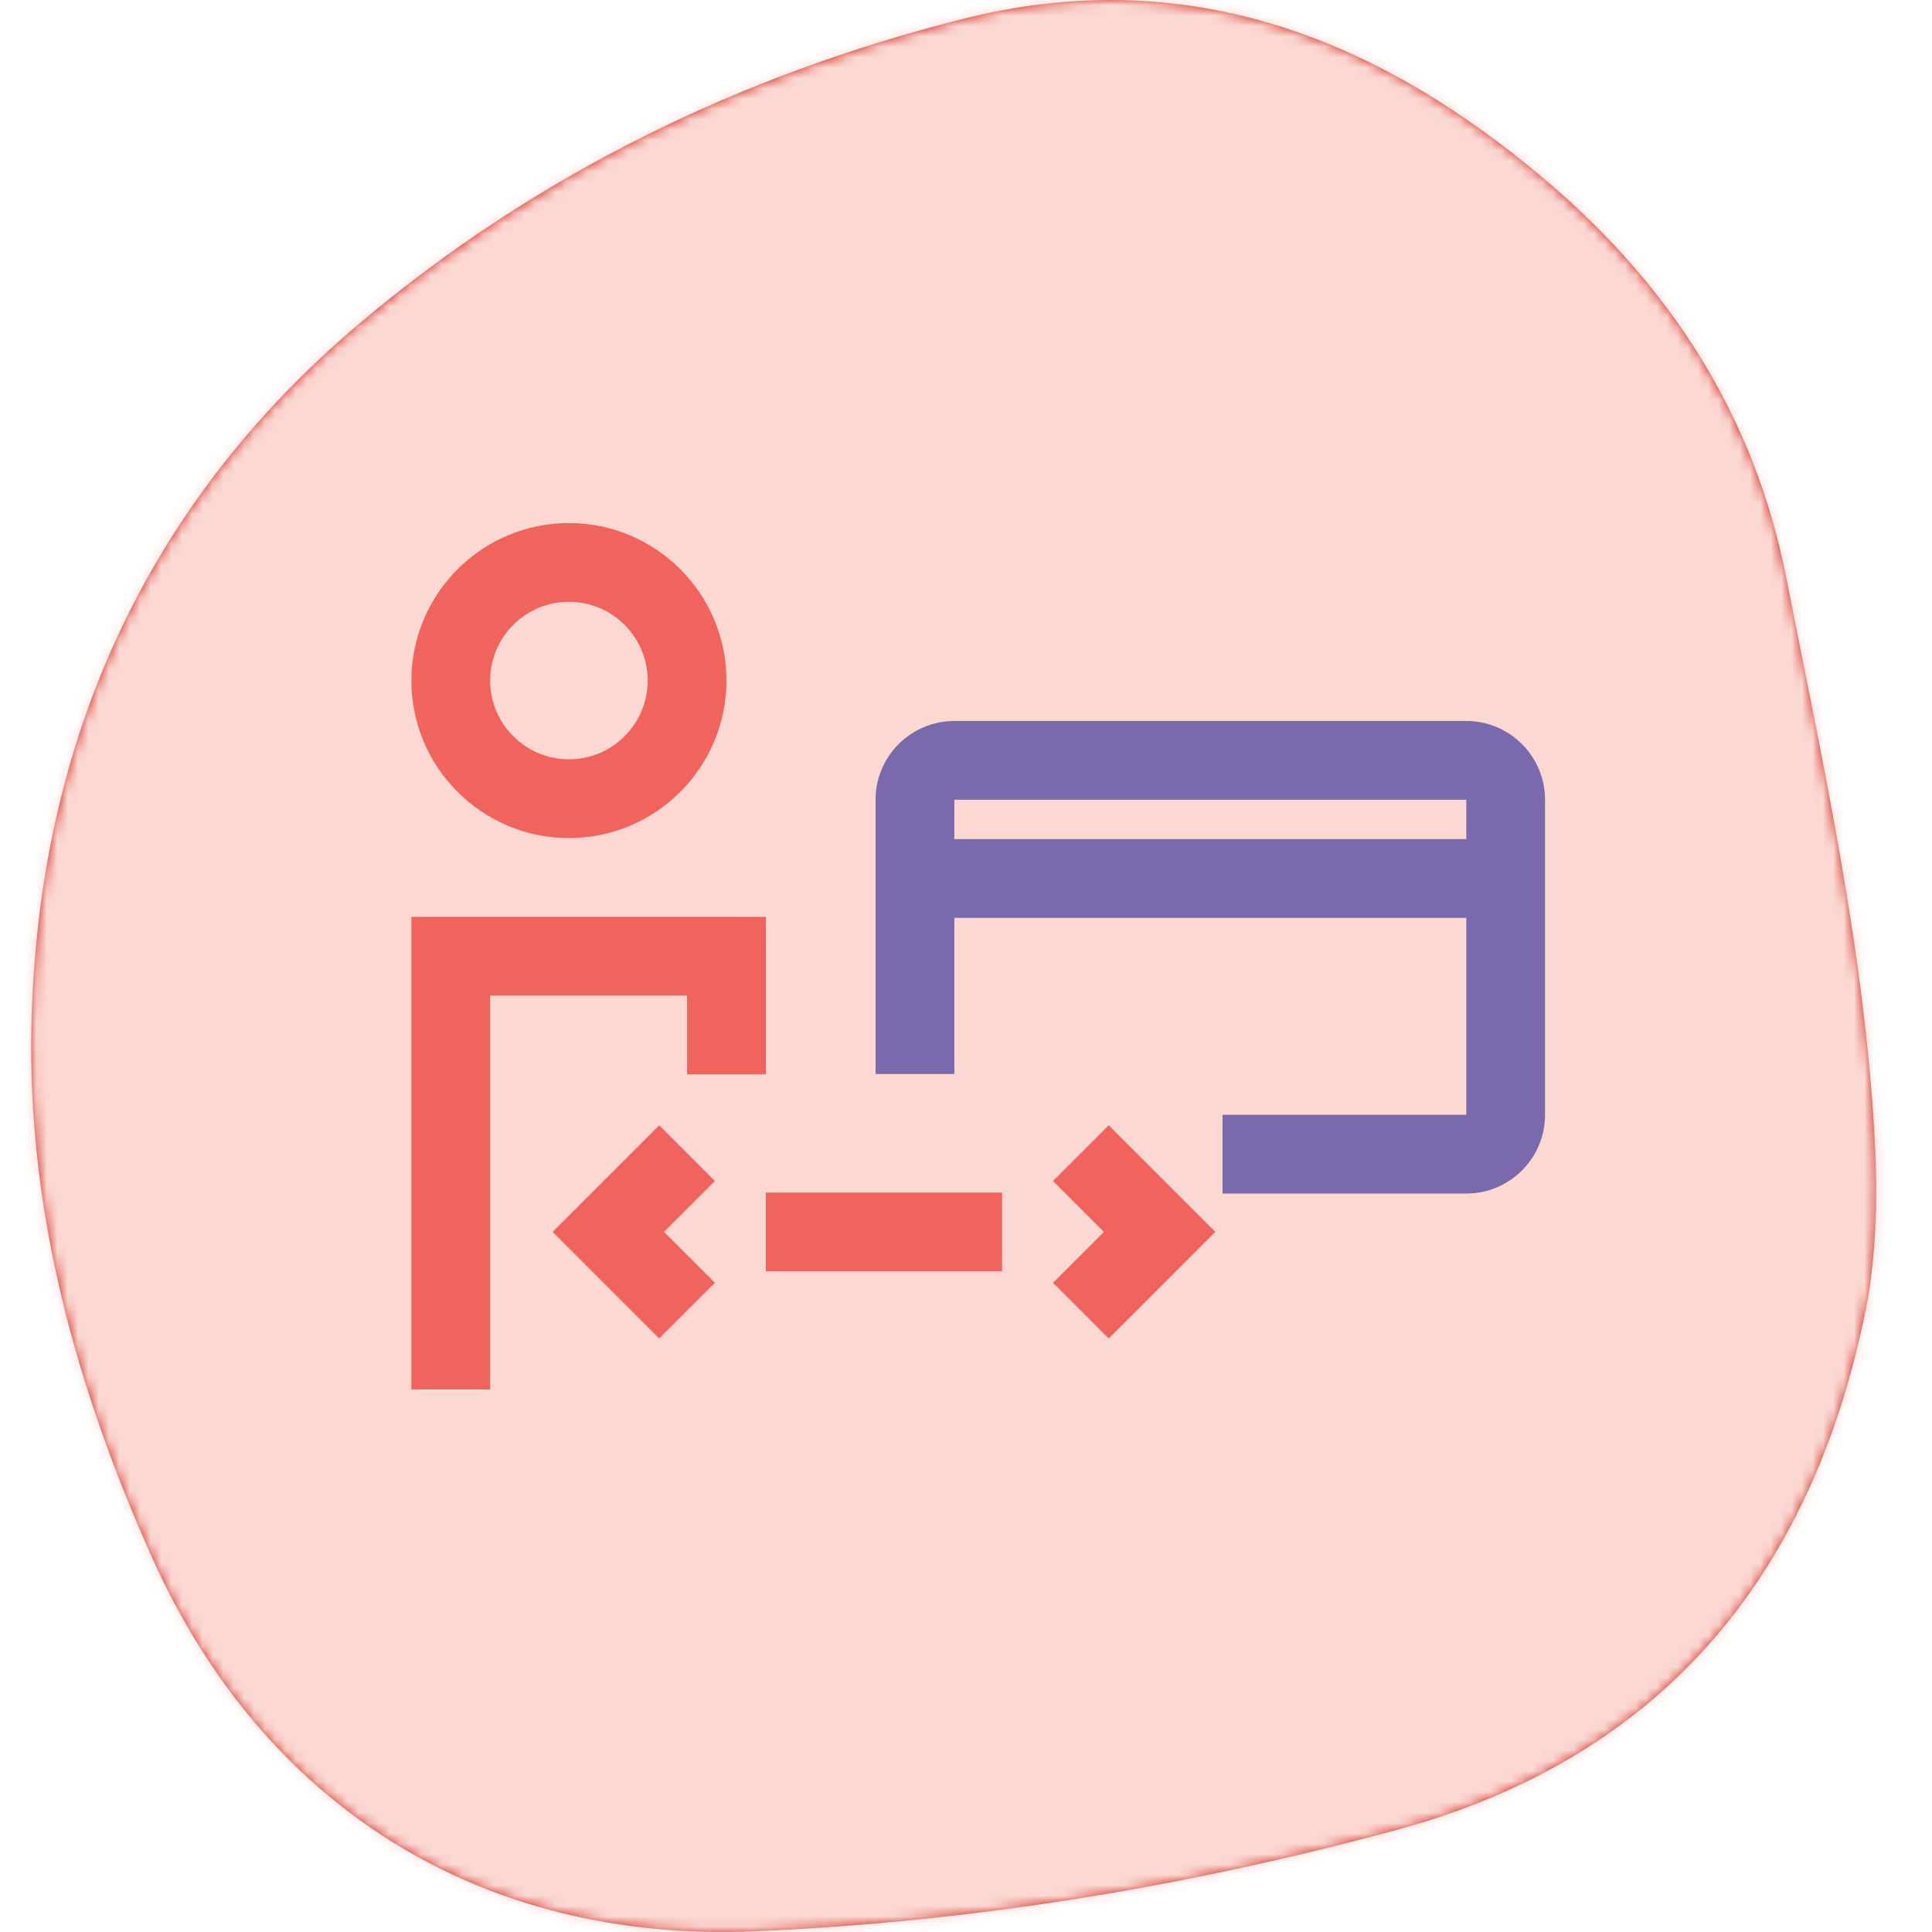 <?xml version="1.0" encoding="UTF-8"?>
<svg width="186px" height="186px" viewBox="0 0 186 186" version="1.1" xmlns="http://www.w3.org/2000/svg" xmlns:xlink="http://www.w3.org/1999/xlink">
    <title>Group 4</title>
    <defs>
        <path d="M14.616,149.898 C25.379,173.968 46.372,187.048 72.644,185.934 C93.616,185.049 114.307,181.647 134.505,176.162 C160.592,169.079 175.001,150.891 179.898,124.683 C180.623,119.905 180.77,115.194 180.532,110.466 C179.606,91.898 175.548,73.817 171.983,55.663 C168.91,40.015 160.774,27.457 148.716,17.261 C132.389,3.457 114.089,-3.579 92.684,1.822 C71.272,7.226 51.654,16.776 34.73,31.034 C13.932,48.556 3.645,71.596 3.025,98.682 C2.615,116.594 7.341,133.628 14.616,149.898" id="path-1"></path>
        <path d="M91.877,80.786 L141.165,80.786 L141.165,76.994 L91.877,76.994 L91.877,80.786 Z M141.165,69.412 L91.877,69.412 C87.695,69.412 84.294,72.813 84.294,76.994 L84.294,103.398 L91.877,103.398 L91.877,88.369 L141.165,88.369 L141.165,107.325 L117.696,107.325 L117.696,114.908 L141.165,114.908 C145.346,114.908 148.747,111.507 148.747,107.325 L148.747,76.994 C148.747,72.813 145.346,69.412 141.165,69.412 L141.165,69.412 Z" id="path-3"></path>
    </defs>
    <g id="Page-1" stroke="none" stroke-width="1" fill="none" fill-rule="evenodd">
        <g id="Banking-Partners-V1-" transform="translate(-135, -1806)">
            <g id="Content-/-StoryIntro-/-default" transform="translate(0, 1241)">
                <g id="Content-/-3Column-Index-/-Center-16x9" transform="translate(80, 536)">
                    <g id="Group-4" transform="translate(55, 29)">
                        <g id="Graphics-/-organic_shape-001">
                            <mask id="mask-2" fill="white">
                                <use xlink:href="#path-1"></use>
                            </mask>
                            <use id="Fill-3402" fill="#D0271D" xlink:href="#path-1"></use>
                            <g id="Group" mask="url(#mask-2)">
                                <g transform="translate(-1, 0)" id="colors/7D3520_brown">
                                    <rect id="Rectangle" fill="#FBD8D2" x="0" y="0" width="186" height="186"></rect>
                                </g>
                            </g>
                        </g>
                        <path d="M73.729,88.267 L73.729,103.433 L66.146,103.433 L66.146,95.85 L47.189,95.85 L47.189,133.764 L39.607,133.764 L39.607,88.267 L73.729,88.267 Z M63.466,108.335 L68.827,113.696 L63.924,118.598 L68.827,123.501 L63.466,128.862 L53.202,118.598 L63.466,108.335 Z M106.74,108.335 L117.003,118.598 L106.74,128.862 L101.379,123.501 L106.281,118.598 L101.379,113.696 L106.74,108.335 Z M96.477,114.807 L96.477,122.39 L73.729,122.39 L73.729,114.807 L96.477,114.807 Z M54.772,50.354 C63.136,50.354 69.938,57.156 69.938,65.519 C69.938,73.883 63.136,80.685 54.772,80.685 C46.408,80.685 39.607,73.883 39.607,65.519 C39.607,57.156 46.408,50.354 54.772,50.354 Z M54.772,57.937 C50.59,57.937 47.189,61.337 47.189,65.519 C47.189,69.701 50.59,73.102 54.772,73.102 C58.954,73.102 62.355,69.701 62.355,65.519 C62.355,61.337 58.954,57.937 54.772,57.937 Z" id="Mask" fill="#F1645D"></path>
                        <mask id="mask-4" fill="white">
                            <use xlink:href="#path-3"></use>
                        </mask>
                        <use id="Card" fill="#7A69AD" xlink:href="#path-3"></use>
                    </g>
                </g>
            </g>
        </g>
    </g>
</svg>